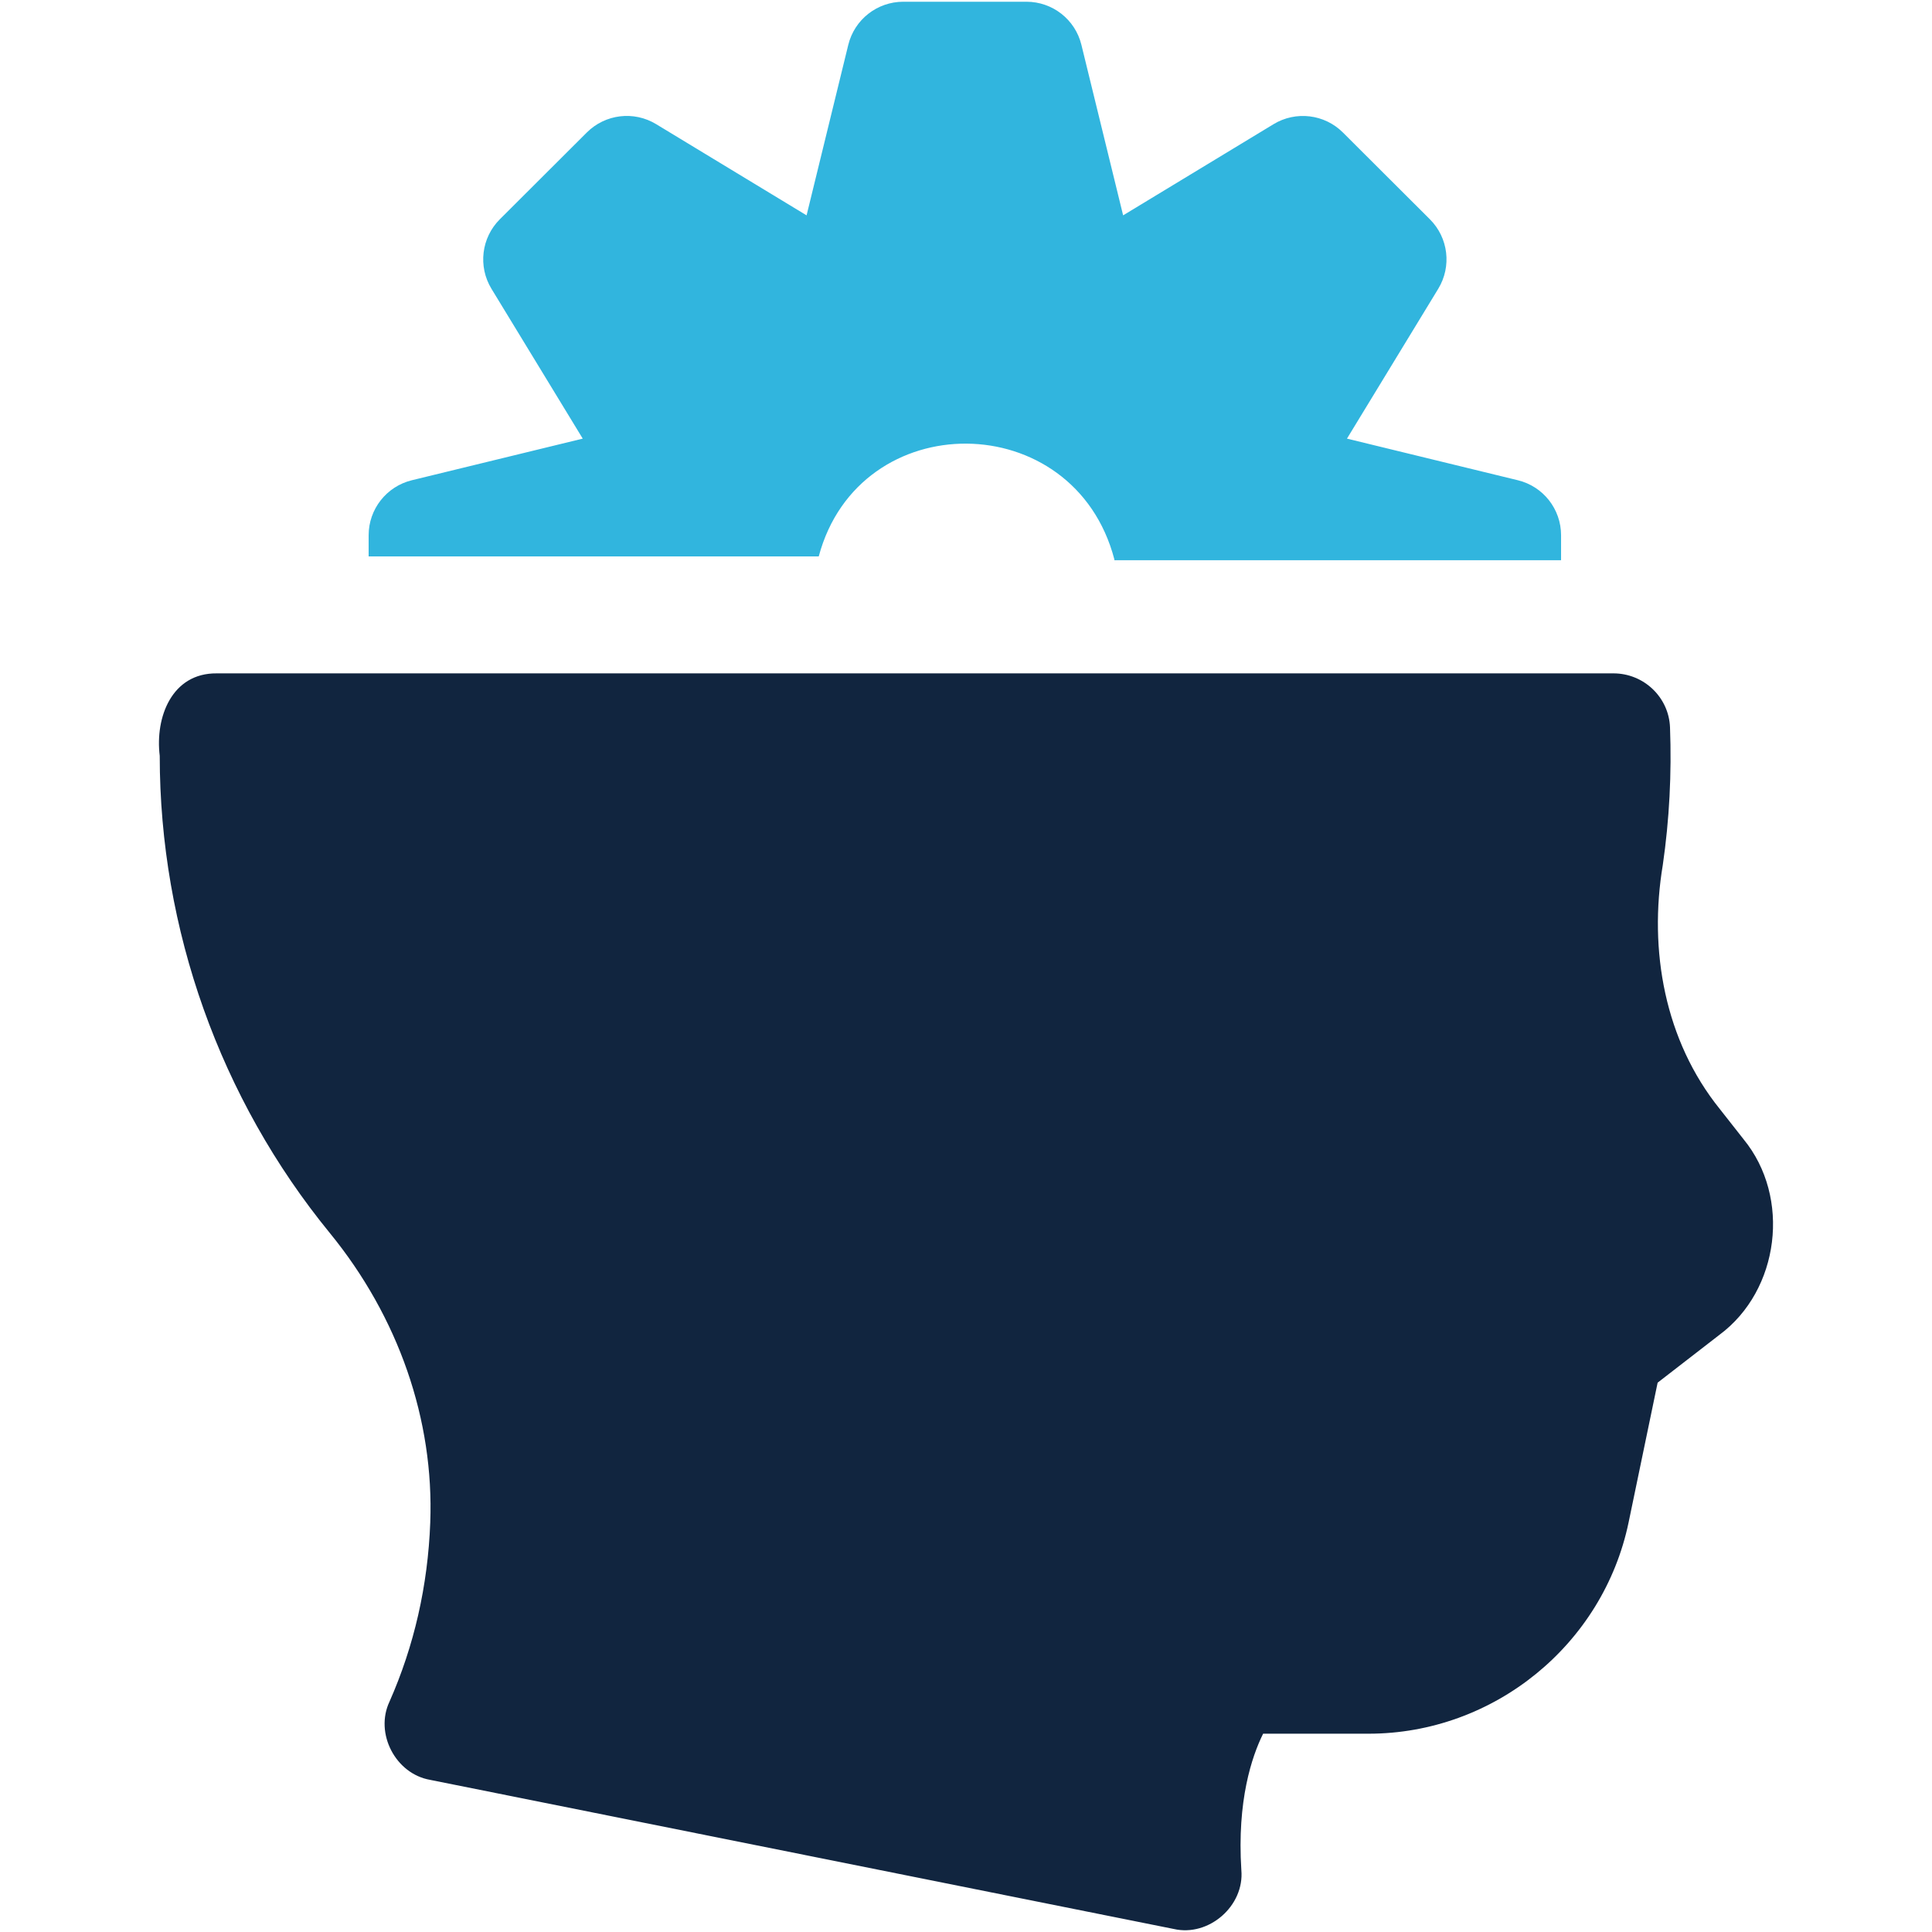 <?xml version="1.0" encoding="UTF-8"?><svg id="a" xmlns="http://www.w3.org/2000/svg" width="512" height="512" viewBox="0 0 512 512"><g id="b"><path d="m295.33,148.46h118.37v-6.62c0-6.92-4.73-12.94-11.45-14.57l-45.29-11.03,24.19-39.71c3.6-5.92,2.69-13.53-2.22-18.42l-23.05-23c-4.88-4.87-12.48-5.78-18.38-2.2l-39.86,24.16-11.06-45.2c-1.64-6.7-7.65-11.41-14.56-11.41h-32.65c-6.91,0-12.93,4.72-14.57,11.43l-11.05,45.18-39.87-24.17c-5.9-3.58-13.48-2.67-18.37,2.21l-23.05,23c-4.9,4.89-5.82,12.51-2.22,18.42l24.19,39.71-45.29,11.03c-6.72,1.64-11.45,7.66-11.45,14.57v5.62h119.28c10.72-40.13,67.72-39.85,78.35.8v.2Z" fill="#31b5de" stroke-width="0"/><path d="m462.06,301.91l-6.31-8.03c-14.58-18.1-18.87-42.04-15.09-64.67,1.74-12.02,2.37-24.21,1.91-36.45-.31-8.01-6.97-14.31-14.99-14.31H57.44c-11.9-.12-16.37,11.62-15.11,21.84,0,45.98,16,90.89,45.06,126.45,18.21,22.28,27.67,49.55,26.63,76.78-.63,16.71-4.27,32.67-10.8,47.43-3.97,8.41,1.6,19.13,10.76,20.73l197.09,39.52c9.27,2.13,18.76-6.12,17.9-15.63-1.17-18.37,2.77-30.06,5.77-36.12h27.93c33.2,0,62.19-23.58,68.94-56.06l7.68-36.97,16.36-12.66c15.99-11.84,19.03-36.47,6.41-51.85Z" fill="#11253f" stroke-width="0"/></g></svg>